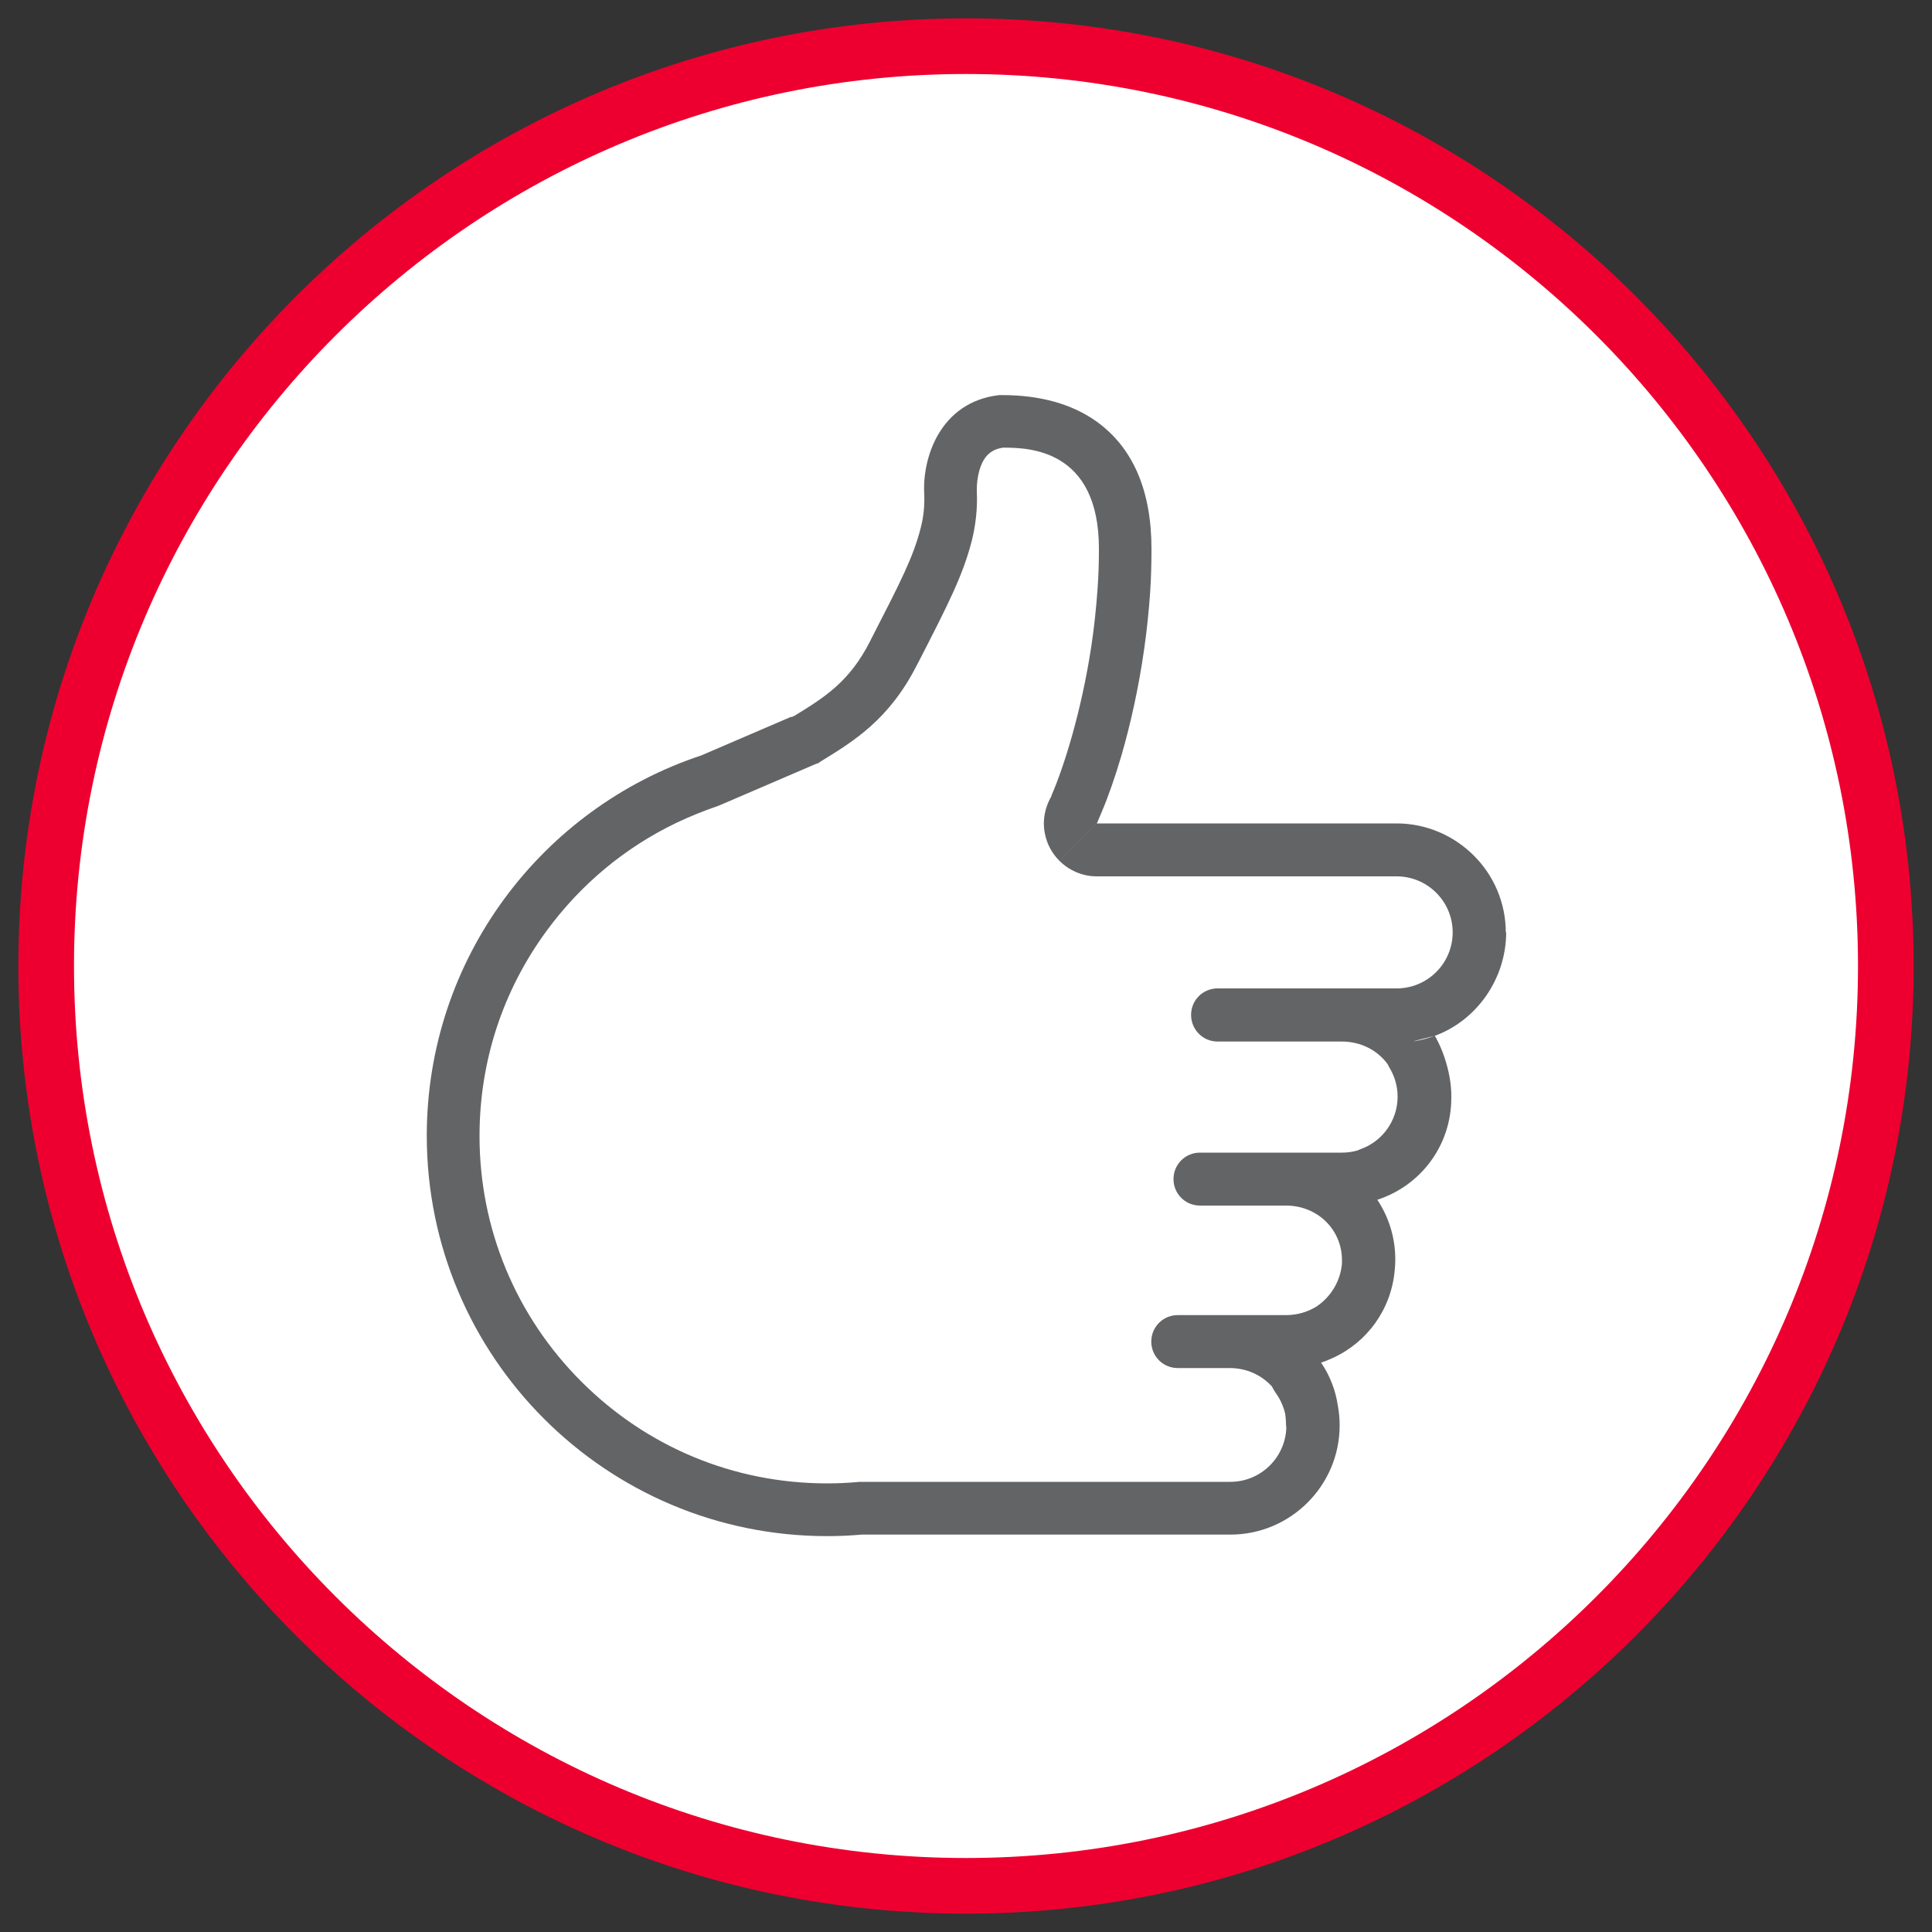 <?xml version="1.0" encoding="UTF-8"?>
<svg id="Layer_1" data-name="Layer 1" xmlns="http://www.w3.org/2000/svg" viewBox="0 0 100 100">
  <rect x="0" y="0" width="100" height="100" fill="#333333" stroke="none"/>
  <defs>
    <style>
      .cls-1 {
        fill: #636466;
      }

      .cls-1, .cls-2, .cls-3 {
        stroke-width: 0px;
      }

      .cls-2 {
        fill: #ed002f;
      }

      .cls-3 {
        fill: #fff;
      }
    </style>
  </defs>
  <g>
    <circle class="cls-3" cx="50" cy="50" r="47.61"/>
    <path class="cls-2" d="M50,99.05C22.95,99.05.95,77.05.95,50S22.95.95,50,.95s49.05,22,49.05,49.05-22.01,49.05-49.05,49.05ZM50,3.83C24.54,3.83,3.83,24.54,3.83,50s20.71,46.17,46.17,46.17,46.17-20.71,46.17-46.17S75.46,3.83,50,3.83Z"/>
  </g>
  <g>
    <path class="cls-1" d="M42.45,39.43c1.75-1.07,3.56-2.18,4.99-4.97l.07-.14s.01-.02.02-.03c1.58-3.08,2.3-4.49,2.77-6.3.2-.81.3-1.66.26-2.52v-.05c-.01-.25.02-.79.2-1.28.22-.58.57-.88,1.15-.97h.04s.04,0,.04,0c1.21.01,4.89.05,4.89,5.23,0,.7-.02,1.39-.07,2.07-.07,1.02-.18,2.01-.32,2.96-.52,3.43-1.43,6.27-2.05,7.71-.01.03-.02.06-.03.09-.24.42-.38.9-.38,1.4,0,.18.02.37.06.55.11.54.38,1.01.75,1.38l1.93-1.93.25-.59c.34-.8.69-1.8,1.03-2.95.46-1.59.89-3.49,1.18-5.55.13-.92.23-1.87.3-2.85.05-.75.07-1.51.07-2.28,0-3.02-.96-5.24-2.84-6.59-1.27-.91-2.92-1.37-4.89-1.37h-.15c-3.07.35-4,3.27-3.88,5.15.02.6-.04,1.17-.18,1.71-.39,1.53-1.03,2.77-2.57,5.77l-.07.14c-1.06,2.07-2.32,2.86-3.9,3.83l-.19.08,1.37,2.4c.05-.03.11-.07.16-.1Z"/>
    <path class="cls-1" d="M77.94,48.27c0-1.55-.63-2.97-1.66-3.99-1.02-1.02-2.44-1.66-3.99-1.66h-15.53l-1.93,1.93c.5.5,1.19.81,1.93.81h15.53c1.6,0,2.9,1.3,2.9,2.9s-1.3,2.9-2.9,2.9h-2.84s-6.43,0-6.43,0c-.76,0-1.37.61-1.37,1.37s.61,1.38,1.37,1.38h6.43c1,0,1.86.46,2.38,1.18.03.07.07.14.11.21.26.44.4.95.4,1.46,0,1.24-.79,2.34-1.97,2.74-.04.02-.07.03-.11.05-.26.07-.52.11-.8.11h-7.35c-.76,0-1.37.61-1.37,1.37s.61,1.37,1.37,1.37h4.45c1.63,0,2.9,1.24,2.9,2.83h0v.02c0,.08,0,.17-.01.24-.1.88-.6,1.67-1.33,2.15-.45.27-.98.43-1.56.43h-5.6c-.76,0-1.37.61-1.37,1.37s.61,1.37,1.37,1.37h2.69c.88,0,1.66.37,2.19.96.06.13.14.25.22.37.22.31.37.66.46,1.03.02.15.04.31.04.48,0,.09.01.17.02.24-.05,1.56-1.33,2.81-2.9,2.81h-19.07c-.08,0-.16,0-.23.01-.54.05-1.06.07-1.57.07-4.81,0-9.32-1.87-12.72-5.27-3.39-3.39-5.27-7.91-5.27-12.71,0-3.86,1.2-7.53,3.48-10.63,1.77-2.41,4.06-4.31,6.71-5.58.69-.33,1.41-.62,2.14-.87.07-.03.15-.06.22-.09l4.93-2.12s.01,0,.02-.01l-1.37-2.4-4.65,2c-8.25,2.73-14.21,10.51-14.21,19.68,0,11.45,9.28,20.73,20.73,20.73.61,0,1.21-.03,1.8-.08h19.07c3.11,0,5.65-2.54,5.65-5.65,0-.34-.03-.68-.09-1-.12-.83-.42-1.59-.87-2.25.21-.07.41-.15.6-.24,1.78-.81,3.03-2.51,3.21-4.54.02-.18.03-.37.03-.56,0-1.14-.34-2.2-.93-3.09,2.24-.73,3.83-2.8,3.83-5.28,0-.02,0-.03,0-.06,0-.02,0-.03,0-.05,0-1.04-.37-2.27-.85-3.09,0,0,0,0-.02,0-.33.12-.67.21-1.03.27-.26.04.88-.23,1.03-.27,2.17-.79,3.71-2.94,3.71-5.38Z"/>
  </g>
</svg>
